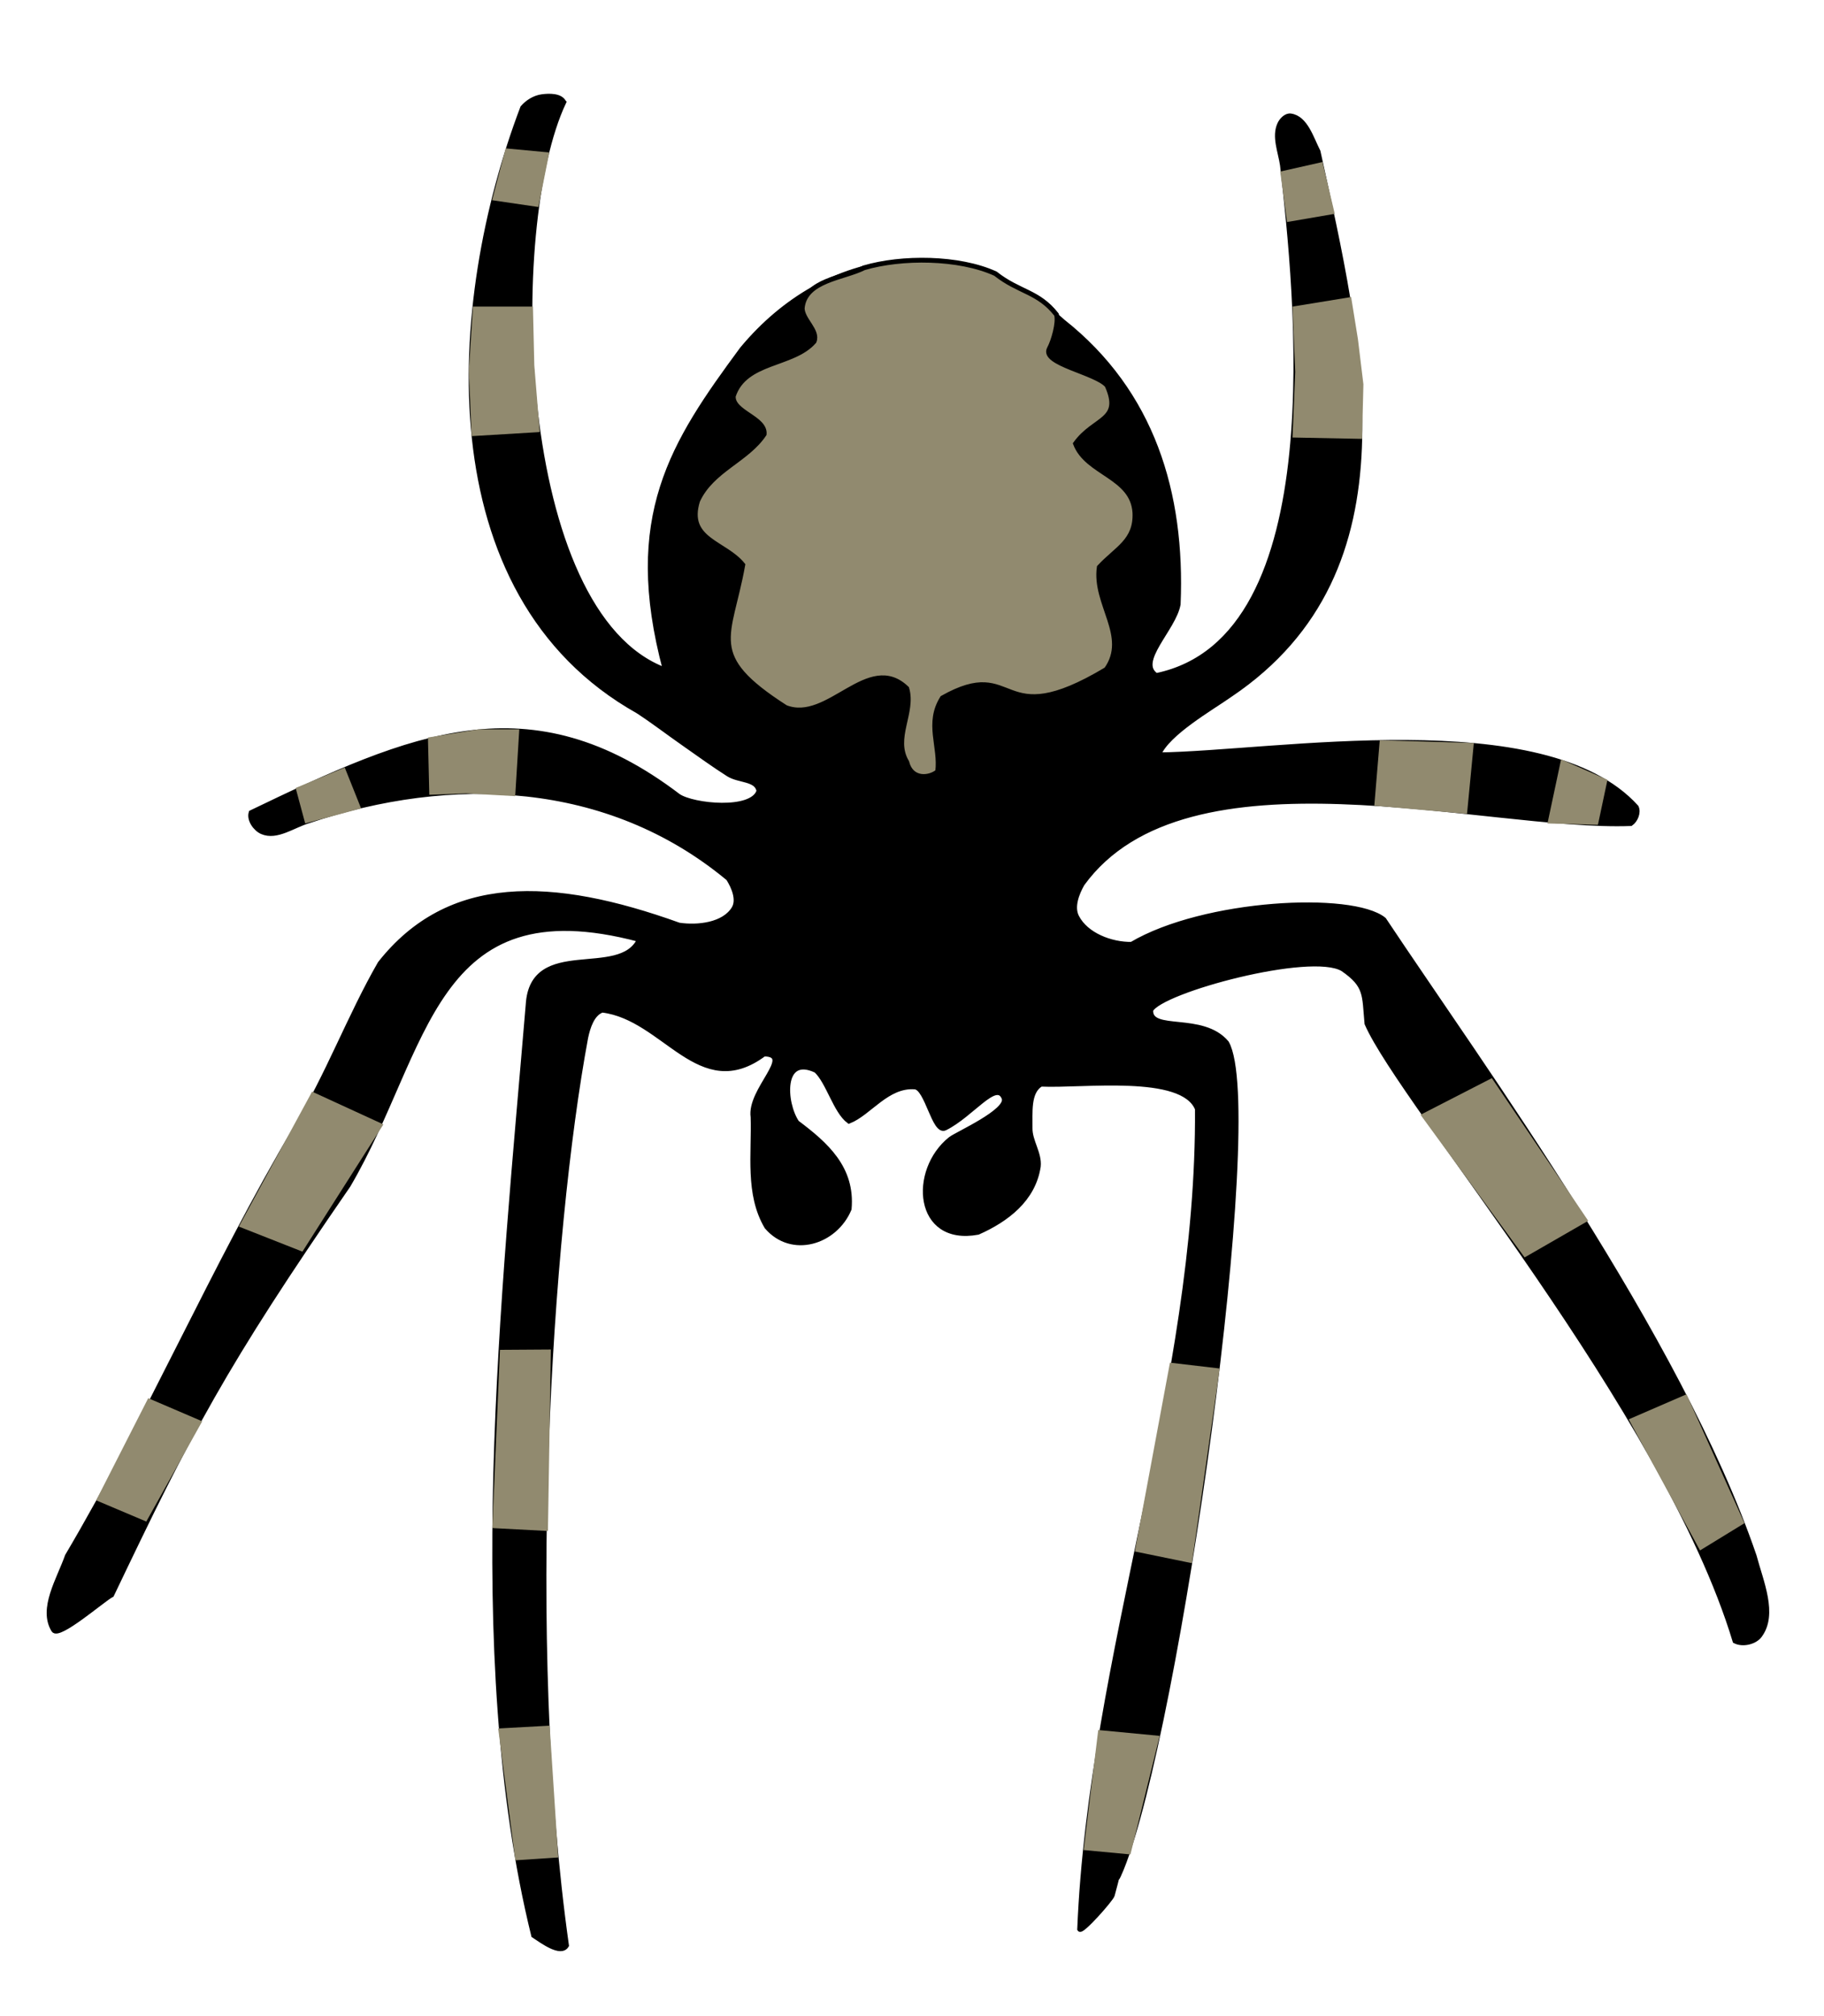 <?xml version="1.0" encoding="UTF-8" standalone="no"?>
<!-- Created with Inkscape (http://www.inkscape.org/) -->
<svg
    xmlns:inkscape="http://www.inkscape.org/namespaces/inkscape"
    xmlns:rdf="http://www.w3.org/1999/02/22-rdf-syntax-ns#"
    xmlns="http://www.w3.org/2000/svg"
    xmlns:cc="http://creativecommons.org/ns#"
    xmlns:dc="http://purl.org/dc/elements/1.1/"
    xmlns:sodipodi="http://sodipodi.sourceforge.net/DTD/sodipodi-0.dtd"
    xmlns:svg="http://www.w3.org/2000/svg"
    xmlns:ns1="http://sozi.baierouge.fr"
    xmlns:xlink="http://www.w3.org/1999/xlink"
    id="svg2"
    sodipodi:docname="x.svg"
    viewBox="0 0 380 420"
    version="1.1"
    inkscape:version="0.47 r22583"
  >
  <sodipodi:namedview
      id="base"
      bordercolor="#666666"
      inkscape:pageshadow="2"
      inkscape:window-y="56"
      pagecolor="#ffffff"
      inkscape:window-height="1001"
      inkscape:window-maximized="0"
      inkscape:zoom="0.81"
      inkscape:window-x="24"
      showgrid="false"
      borderopacity="1.0"
      inkscape:current-layer="layer1"
      inkscape:cx="517.42024"
      inkscape:cy="352.01946"
      inkscape:window-width="1306"
      inkscape:pageopacity="0.0"
      inkscape:document-units="px"
  />
  <g
      id="layer1"
      inkscape:label="Ebene 1"
      inkscape:groupmode="layer"
      transform="translate(0 -632.36)"
    >
    <path
        id="path2830"
        sodipodi:nodetypes="cccccccssccccccscccsccccccscccscccssccccccccccccccccsccccsccscccssccsscc"
        style="stroke:#000000;stroke-width:1px;fill:#000000"
        d="m117.46 653.65c-12.273 25.908-10.519 106.55 21.143 118.29-8.55-31.945 1.541-47.265 16-66.857 17.658-21.257 45.275-24.934 66.857-5.714 18.6 14.735 24.965 35.685 24 58.857-0.887 5.105-8.899 12.007-4.571 14.857 37.273-7.704 29.211-80.396 26.286-106.29-0.407-2.834-1.766-5.969-0.571-8.571 0.397-0.866 1.342-1.843 2.286-1.714 3.095 0.423 4.297 4.644 5.714 7.429 8.705 39.915 20.382 87.088-18.286 113.14-4.018 2.832-13.089 7.99-14.97 12.532 24.205-0.297 80.435-10.249 99.542 10.897 0.539 1.077-0.147 2.751-1.143 3.429-30.385 1.121-92.58-17.434-114.29 12.571-1.145 2.015-2.194 4.792-1.143 6.857 1.933 3.795 7.17 5.784 11.429 5.714 15.126-8.929 45.97-10.489 52.571-5.143 20.362 30.622 61.502 86.823 77.143 132.57 1.414 5.353 4.457 12.136 1.143 16.571-1.051 1.407-3.586 1.955-5.143 1.143-14.572-48.105-69.382-111.87-76.679-128.63-0.556-6.02-0.025-7.913-5.035-11.367-6.662-3.976-37.937 4.479-40 8.571-0.27 4.849 10.774 0.821 15.802 6.818 8.052 14.063-10.283 143.42-21.892 172.03-2.171 5.308 0.311-2.706-1.925 5.531-0.223 0.822-6.4 7.843-6.803 7.093 2.338-56.882 24.929-114.04 24.532-170.9-3.09-7.678-23.895-4.725-32.571-5.143-2.736 1.544-2.232 6.002-2.286 9.143-0.046 2.727 2.015 5.29 1.714 8-1.032 6.851-6.609 11.07-12.571 13.714-12.921 2.402-13.919-12.896-5.714-19.428 1.258-1.014 12.248-5.845 11.135-8.568-1.592-3.894-6.709 3.511-12.278 6.276-2.263 1.123-3.732-8.348-6.286-8.565-5.785-0.444-9.495 5.472-13.731 7.138-2.809-2.091-4.281-8.177-6.841-10.567-7.365-3.474-6.78 6.772-4 10.857 6.027 4.529 11.651 9.47 10.886 17.992-2.928 7.003-11.974 9.788-17.172 3.722-4.049-6.842-2.62-15.197-2.857-22.857-0.851-5.642 8.766-13.065 2.286-13.143-13.424 10.012-20.686-7.565-33.714-9.143-2.094 0.742-2.97 3.541-3.429 5.714-7.589 40.752-13.022 125.24-4 189.14-1.169 1.974-4.942-0.826-6.857-2.088-14.466-58.755-6.185-133.74-1.143-193.91 0.84-14.053 19.144-4.939 23.191-13.562-43.427-11.576-44.08 22.965-60.673 51.214-26.116 37.858-32.945 51.107-49.277 85.305-1.769 0.908-11.061 9.026-12.097 7.328-2.725-4.464 1.12-10.495 2.857-15.429 17.264-29.212 30.272-59.874 47.587-89.143 6.605-10.758 11.286-23.418 17.556-34.286 14.322-18.184 35.756-17.541 62.286-8 3.934 0.588 9.351-0.037 11.429-3.429 1.113-1.816-0.002-4.487-1.143-6.286-25.114-20.856-57.795-21.984-87.429-12-3.194 0.929-6.664 3.612-9.714 2.286-1.408-0.613-2.751-2.536-2.286-4 33.55-16.155 58.043-27.004 89.024-3.429 3.083 2.06 15.37 3.319 16.766-1.067-0.416-2.613-4.127-2.088-6.362-3.505-3.123-1.981-6.108-4.172-9.143-6.286-3.252-2.266-6.394-4.693-9.714-6.857-43.485-24.417-39.401-85.191-24-125.71 1-1.165 2.479-2.076 4-2.286 1.556-0.215 3.852-0.253 4.571 1.143v-0.001-0z"
    />
    <path
        id="path3627"
        sodipodi:nodetypes="cccccccccccccccccsccc"
        style="stroke:#000000;stroke-width:1px;fill:#918a6f"
        d="m180 688.15c-4.233 2.161-12.34 2.548-12.871 8.416 0.026 2.453 3.39 4.654 2.475 6.931-4.403 5.075-14.397 3.933-16.832 11.386-0.238 3.394 6.732 4.532 6.436 7.921-3.61 5.437-10.907 7.442-13.861 13.861-2.581 8.222 5.649 8.684 9.406 13.366-2.738 15.308-8.08 18.805 8.911 29.703 8.929 3.526 17.256-11.677 25.248-3.96 1.495 5.024-2.997 10.364 0 15.347 0.946 3.817 4.711 3.417 6.436 1.98 0.667-5.226-2.358-10.058 0.99-15.347 15.826-8.918 11.253 7.803 34.158-5.941 4.89-6.943-2.576-13.615-1.485-21.287 3.567-3.881 7.709-5.448 7.426-11.386-0.479-7.588-10.006-8.09-12.376-14.356 3.938-5.472 9.891-4.677 6.583-12.118-2.302-2.708-13.732-4.564-12.029-7.684 0.847-1.552 1.97-5.432 1.485-7.085-3.794-4.852-7.788-4.627-12.717-8.527-7.592-3.471-19.549-3.538-27.382-1.22z"
    />
    <path
        id="path2816"
        style="fill:#918a6f"
        d="m103.79 992.44 3.572 27.461 8.93-0.591-1.786-27.461-10.716 0.591z"
    />
    <path
        id="path3614"
        sodipodi:nodetypes="ccccc"
        style="fill:#918a6f"
        d="m104.16 913.56-1.594 37.13 11.587 0.61 0.61-37.809-10.602 0.07z"
    />
    <path
        id="path3618"
        sodipodi:nodetypes="ccccc"
        style="fill:#918a6f"
        d="m243.74 916.23-7.318 39.334 11.892 2.439 5.793-40.553-10.367-1.22z"
    />
    <path
        id="path3622"
        sodipodi:nodetypes="ccccc"
        style="fill:#918a6f"
        d="m228.8 992.76-3.049 25.003 9.757 0.915 6.098-24.698-12.806-1.22z"
    />
    <path
        id="path3624"
        sodipodi:nodetypes="ccccc"
        style="fill:#918a6f"
        d="m30.879 923.63-10.843 21.285 10.442 4.418 11.647-20.884-11.245-4.819z"
    />
    <path
        id="path3626"
        sodipodi:nodetypes="ccccc"
        style="fill:#918a6f"
        d="m65.016 859.77-15.261 28.112 13.253 5.221 16.867-26.506-14.859-6.827z"
    />
    <path
        id="path3628"
        sodipodi:nodetypes="ccccc"
        style="fill:#918a6f"
        d="m339.31 928.04 14.859 27.309 9.264-5.677-12.075-26.853-12.048 5.221z"
    />
    <path
        id="path3630"
        sodipodi:nodetypes="ccccc"
        style="fill:#918a6f"
        d="m295.94 864.59 21.687 29.719 13.253-7.63-20.08-29.719-14.859 7.63z"
    />
    <path
        id="path3632"
        style="fill:#918a6f"
        d="m61.595 796.51 10.227-4.261 3.409 8.523-11.648 3.125-1.989-7.386z"
    />
    <path
        id="path3634"
        style="fill:#918a6f"
        d="m89.152 786 10.511-1.705h8.523l-0.852 13.92-10.227-0.568-7.67 0.284-0.284-11.932z"
    />
    <path
        id="path3636"
        sodipodi:nodetypes="ccccc"
        style="fill:#918a6f"
        d="m334.89 794.81-9.659-4.261-2.841 13.352 10.511 0.284 1.989-9.375z"
    />
    <path
        id="path3638"
        sodipodi:nodetypes="ccccc"
        style="fill:#918a6f"
        d="m307.05 787.14-19.602-0.568-1.136 13.636 19.318 1.704 1.42-14.773z"
    />
    <path
        id="path3640"
        style="fill:#918a6f"
        d="m105.35 663.27-2.841 10.795 9.659 1.421 2.273-11.364-9.091-0.852z"
    />
    <path
        id="path3642"
        sodipodi:nodetypes="ccccccc"
        style="fill:#918a6f"
        d="m98.527 696.23-0.852 13.352 0.568 13.636 14.205-0.852-1.136-13.92-0.284-12.216h-12.5z"
    />
    <path
        id="path3644"
        sodipodi:nodetypes="ccccc"
        style="fill:#918a6f"
        d="m266.71 668.1 1.421 10.511 9.943-1.705-2.557-10.795-8.807 1.989z"
    />
    <path
        id="path3648"
        sodipodi:nodetypes="cccccccc"
        style="fill:#918a6f"
        d="m269.27 696.23 0.568 13.636-0.568 13.636 14.489 0.284 0.284-11.364-1.136-9.375-1.42-8.807-12.216 1.989z"
    />
  </g
  >
</svg
>

